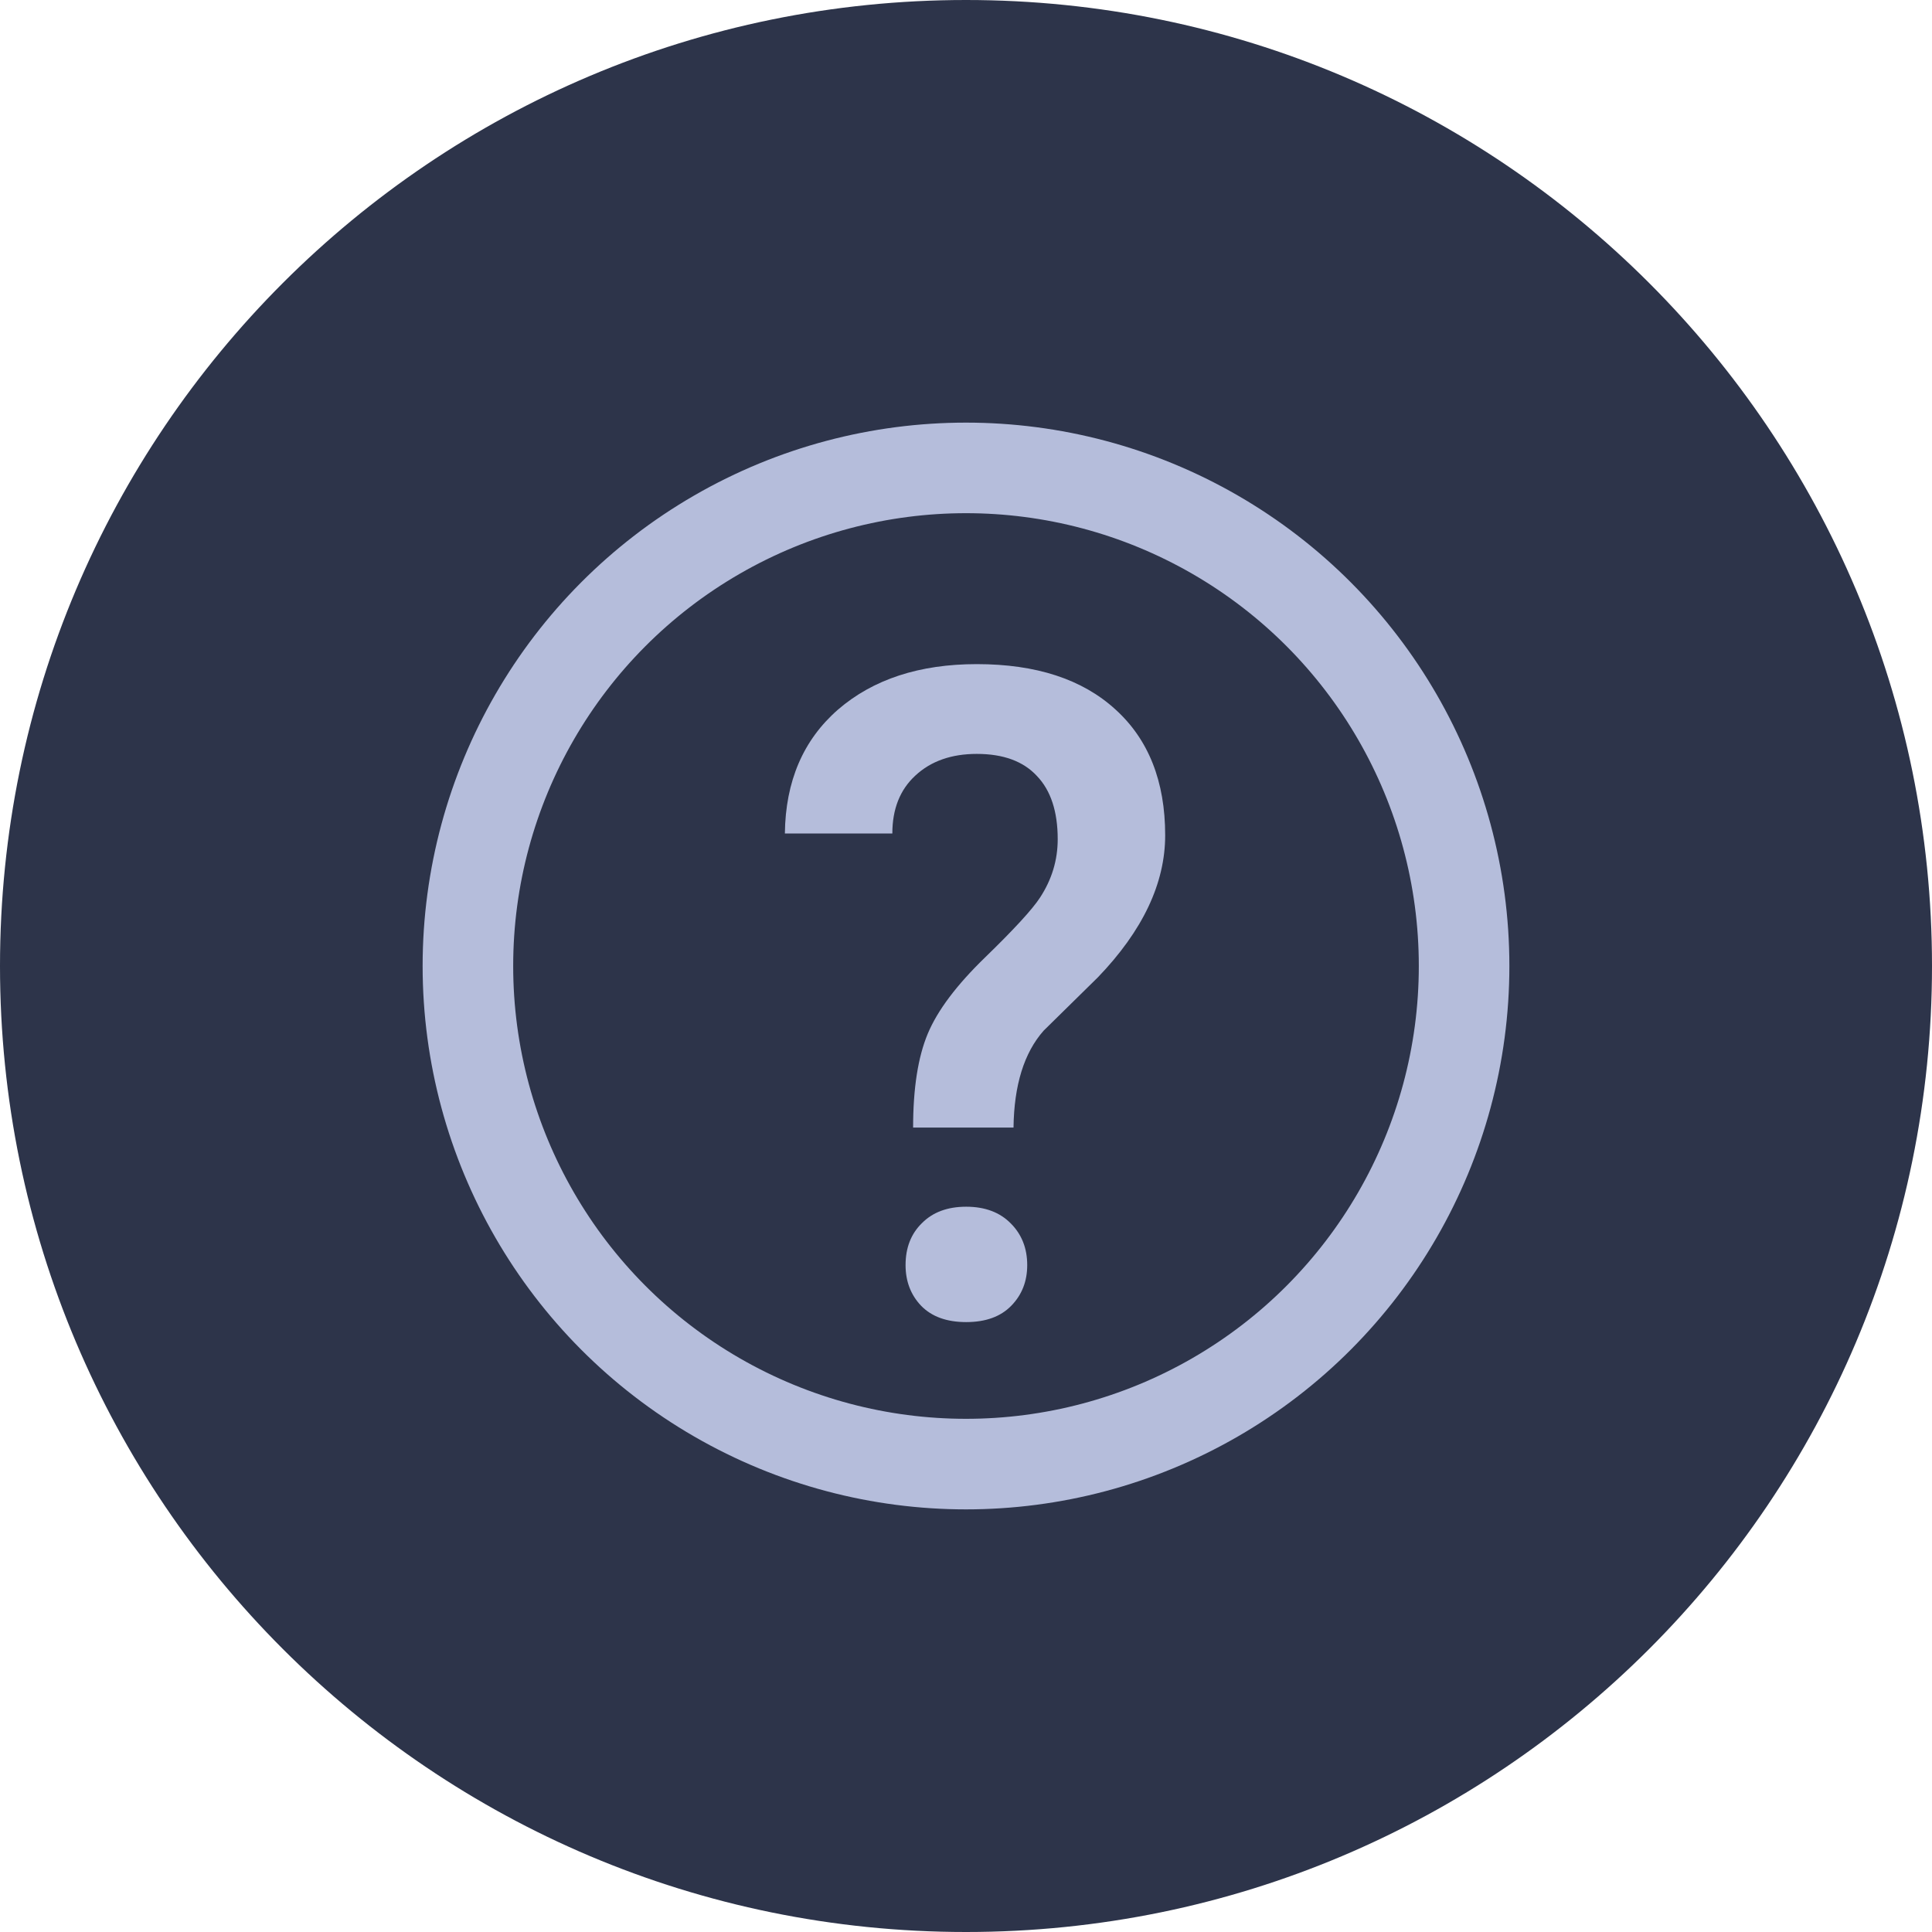 <svg width="32" height="32" viewBox="0 0 32 32" fill="none" xmlns="http://www.w3.org/2000/svg">
<path d="M16 32C24.837 32 32 24.837 32 16C32 7.163 24.837 0 16 0C7.163 0 0 7.163 0 16C0 24.837 7.163 32 16 32Z" fill="#2D344A"/>
<circle cx="16" cy="16" r="8.25" stroke="#b5bddb" stroke-width="1.5"/>
<path d="M15.124 18.676C15.124 18.026 15.205 17.509 15.366 17.123C15.527 16.737 15.844 16.315 16.318 15.856C16.796 15.392 17.099 15.062 17.226 14.867C17.421 14.569 17.519 14.247 17.519 13.9C17.519 13.441 17.404 13.092 17.175 12.853C16.95 12.609 16.618 12.487 16.179 12.487C15.759 12.487 15.419 12.606 15.161 12.846C14.907 13.08 14.78 13.4 14.78 13.805H13C13.01 12.941 13.303 12.257 13.879 11.754C14.46 11.252 15.227 11 16.179 11C17.16 11 17.924 11.249 18.471 11.747C19.023 12.245 19.299 12.941 19.299 13.835C19.299 14.63 18.928 15.414 18.186 16.186L17.285 17.072C16.962 17.438 16.796 17.973 16.787 18.676H15.124ZM14.999 20.954C14.999 20.666 15.09 20.434 15.271 20.258C15.451 20.077 15.695 19.987 16.003 19.987C16.315 19.987 16.562 20.08 16.743 20.265C16.923 20.446 17.014 20.675 17.014 20.954C17.014 21.222 16.926 21.447 16.75 21.627C16.574 21.808 16.325 21.898 16.003 21.898C15.681 21.898 15.432 21.808 15.256 21.627C15.085 21.447 14.999 21.222 14.999 20.954Z" fill="#b5bddb"/>
</svg>

